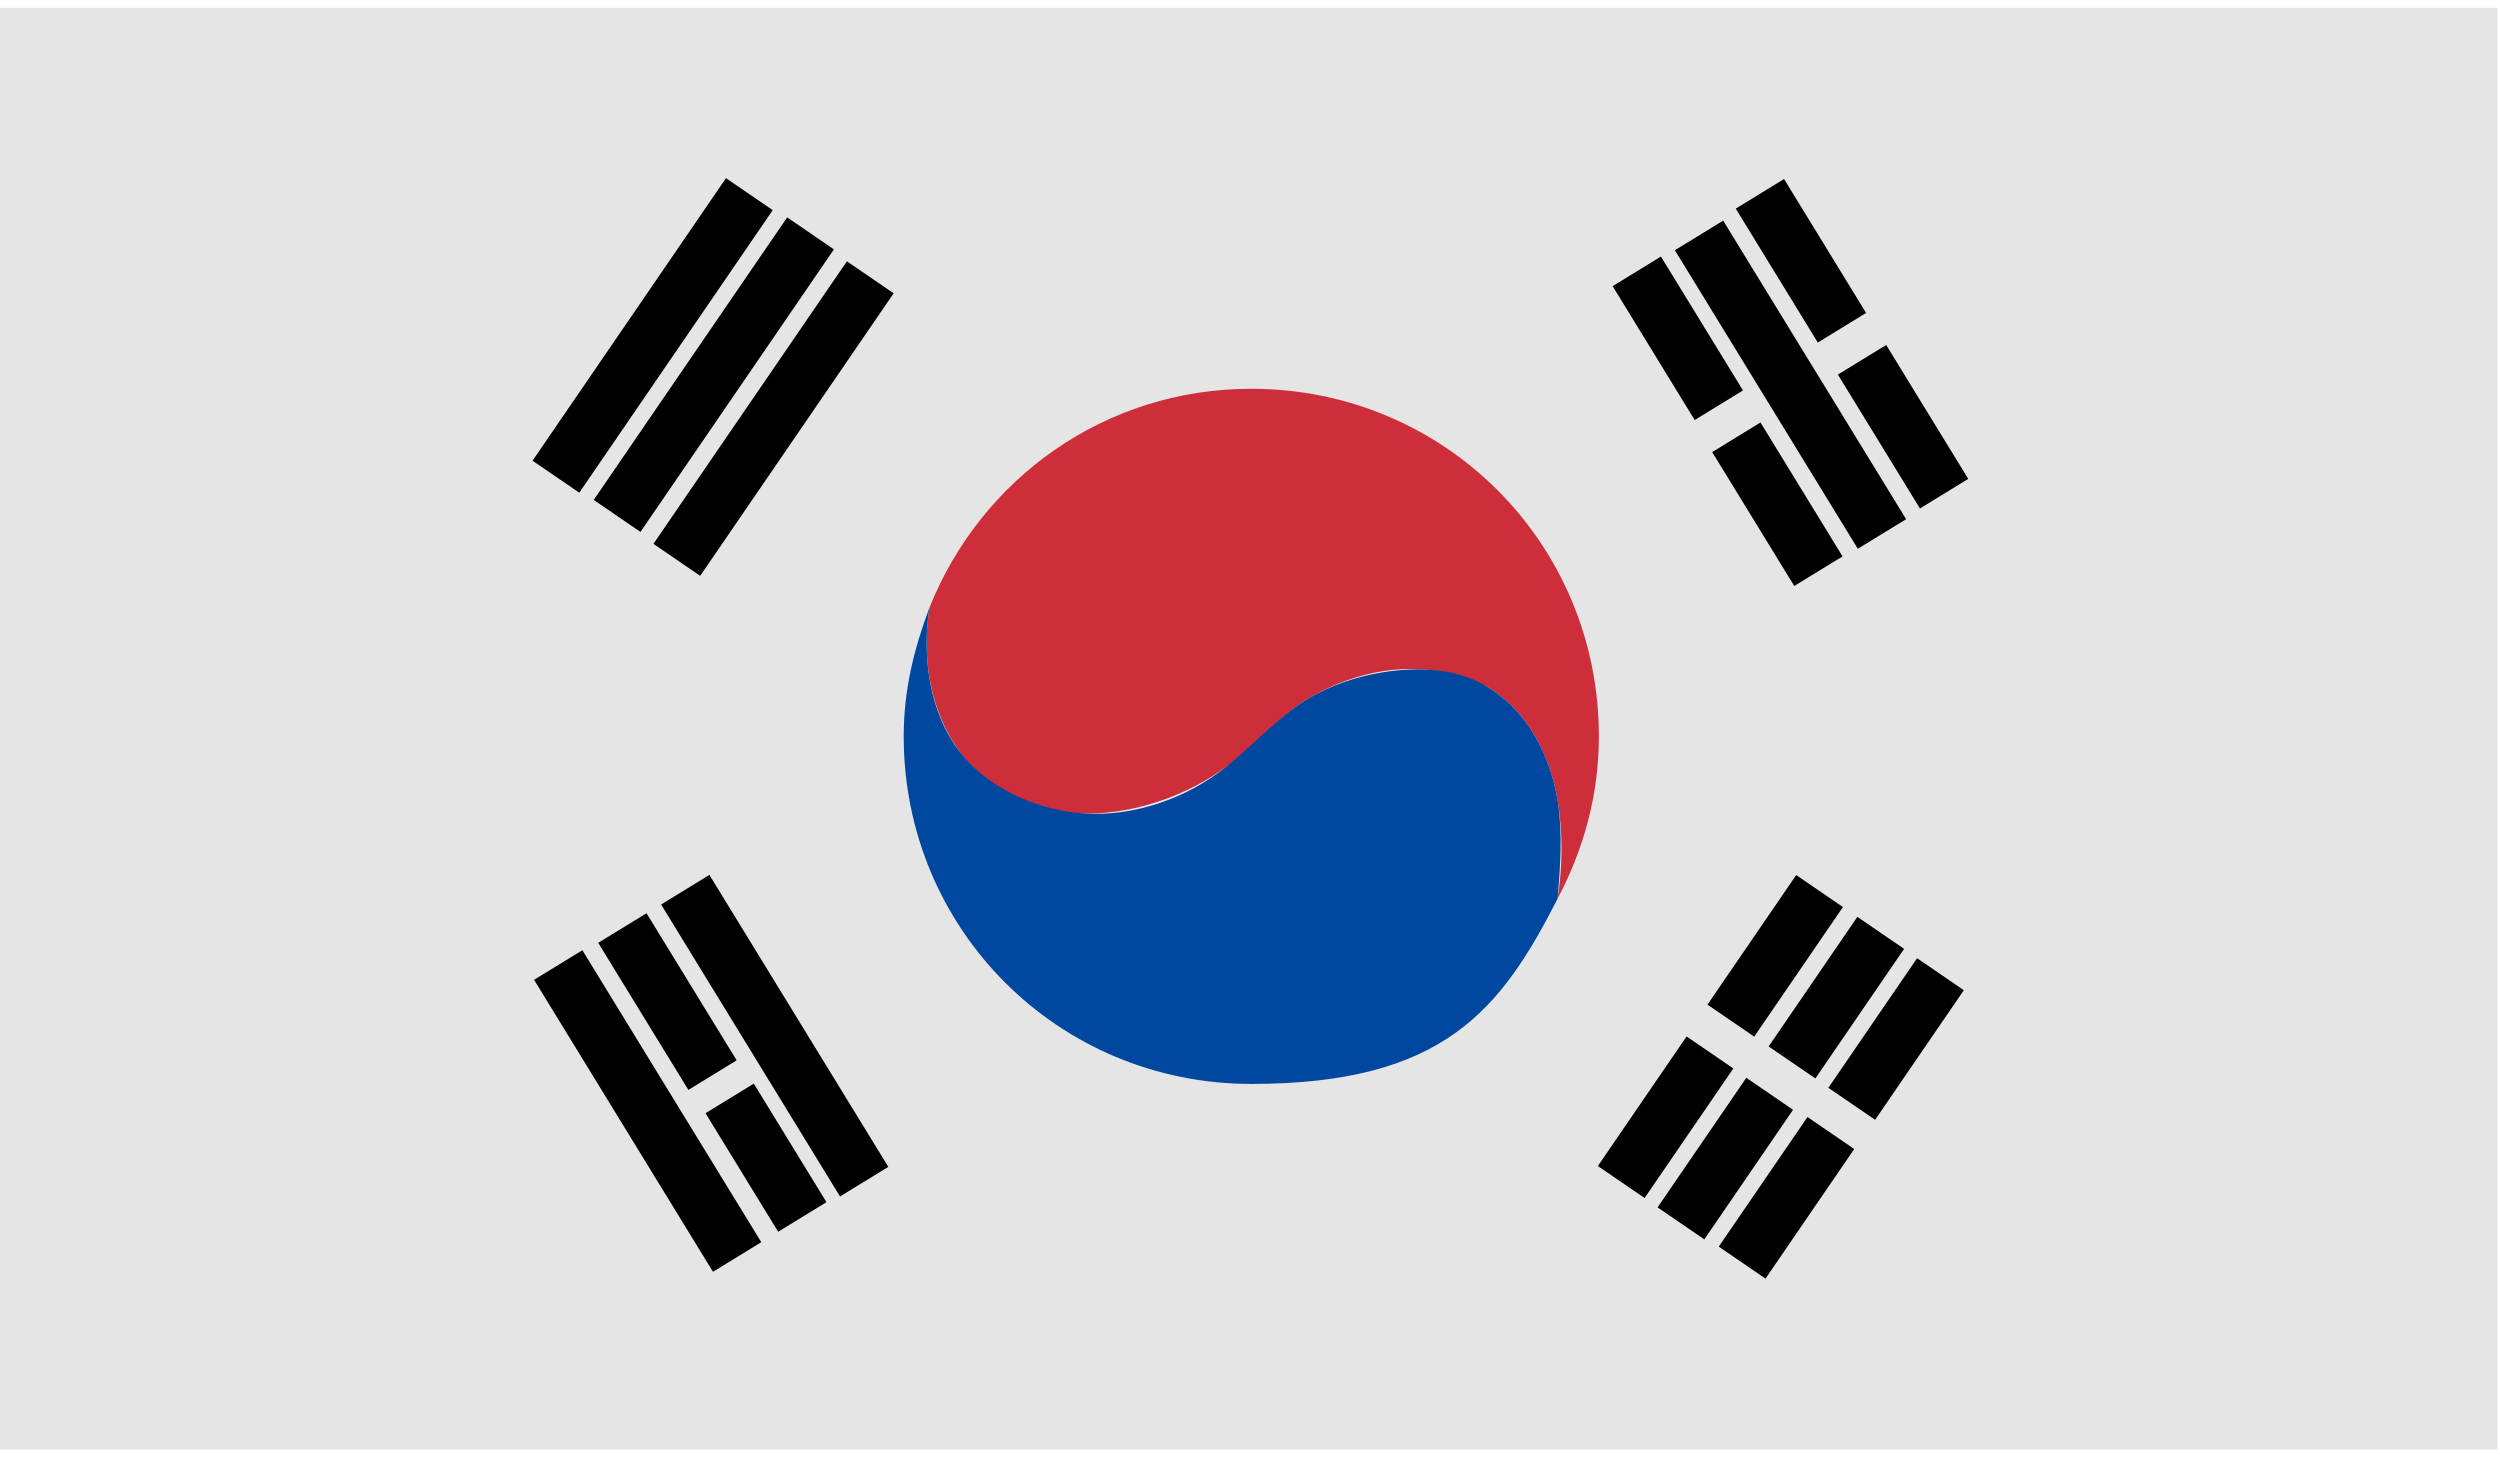 <?xml version="1.0" encoding="UTF-8"?>
<svg id="b" data-name="Layer 1" xmlns="http://www.w3.org/2000/svg" viewBox="0 0 97.1 56.7">
  <defs>
    <style>
      .c, .d, .e, .f {
        stroke-width: 0px;
      }

      .d {
        fill: #cd2e3a;
      }

      .e {
        fill: #e5e5e5;
      }

      .f {
        fill: #0047a0;
      }
    </style>
  </defs>
  <rect class="e" x="0" y=".3" width="97" height="56"/>
  <g>
    <path class="d" d="M48.6,15.1c-5.7,0-10.5,3.5-12.5,8.5,0,0,0,0,0,0-.3,1.9,0,3.9,1.1,5.5,1.1,1.6,3.1,2.5,5,2.5s3.9-.7,5.4-1.8c1.1-.8,2-1.9,3.1-2.6,1.3-.8,2.9-1.3,4.4-1.2.9,0,1.9.3,2.7.7,1.5.9,2.4,2.6,2.7,4.4.2,1.2.2,2.5,0,3.8,1-1.9,1.6-4,1.6-6.3,0-7.5-6-13.5-13.5-13.5Z"/>
    <g>
      <path class="f" d="M60.5,31.1c-.3-1.8-1.2-3.5-2.7-4.4-.8-.5-1.7-.7-2.7-.7-1.5,0-3.1.4-4.4,1.2-1.1.7-2.1,1.8-3.1,2.6-1.5,1.2-3.5,1.9-5.4,1.8s-3.9-1-5-2.5c-1.1-1.5-1.4-3.6-1.1-5.5,0,0,0,0,0,0-.6,1.6-1,3.2-1,5,0,7.5,6,13.5,13.5,13.5s9.7-2.9,11.9-7.2c.1-1.3.2-2.5,0-3.8Z"/>
      <rect class="c" x="23.4" y="15.1" width="13.3" height="2.2" transform="translate(-.3 31.9) rotate(-55.6)"/>
      <rect class="c" x="21.1" y="13.5" width="13.3" height="2.2" transform="translate(0 29.2) rotate(-55.6)"/>
      <rect class="c" x="18.7" y="11.9" width="13.3" height="2.2" transform="translate(.3 26.6) rotate(-55.6)"/>
      <rect class="c" x="66.4" y="45.5" width="6.1" height="2.2" transform="translate(-8.3 77.5) rotate(-55.6)"/>
      <rect class="c" x="64" y="43.9" width="6.1" height="2.2" transform="translate(-8 74.9) rotate(-55.6)"/>
      <rect class="c" x="61.7" y="42.3" width="6.1" height="2.2" transform="translate(-7.7 72.3) rotate(-55.6)"/>
      <rect class="c" x="70.6" y="39.3" width="6.1" height="2.2" transform="translate(-1.3 78.3) rotate(-55.6)"/>
      <rect class="c" x="68.3" y="37.7" width="6.1" height="2.2" transform="translate(-1 75.7) rotate(-55.6)"/>
      <rect class="c" x="65.9" y="36.1" width="6.1" height="2.2" transform="translate(-.7 73) rotate(-55.6)"/>
      <rect class="c" x="23.4" y="39" width="13.3" height="2.2" transform="translate(11.6 86.8) rotate(-121.5)"/>
      <rect class="c" x="27" y="43.9" width="5.4" height="2.2" transform="translate(6.9 93.8) rotate(-121.5)"/>
      <rect class="c" x="22.6" y="37.7" width="6.7" height="2.2" transform="translate(6.4 81.3) rotate(-121.5)"/>
      <rect class="c" x="18.6" y="42" width="13.3" height="2.2" transform="translate(1.6 87.2) rotate(-121.5)"/>
      <rect class="c" x="70.9" y="15.5" width="6.1" height="2.2" transform="translate(98.4 88.3) rotate(-121.5)"/>
      <rect class="c" x="66" y="18.5" width="6.1" height="2.2" transform="translate(88.4 88.7) rotate(-121.5)"/>
      <rect class="c" x="66.9" y="9.1" width="6.1" height="2.2" transform="translate(97.8 75.1) rotate(-121.5)"/>
      <rect class="c" x="62.6" y="13.8" width="13.6" height="2.2" transform="translate(93.1 81.9) rotate(-121.5)"/>
      <rect class="c" x="62" y="12.1" width="6.1" height="2.2" transform="translate(87.9 75.5) rotate(-121.5)"/>
    </g>
  </g>
</svg>